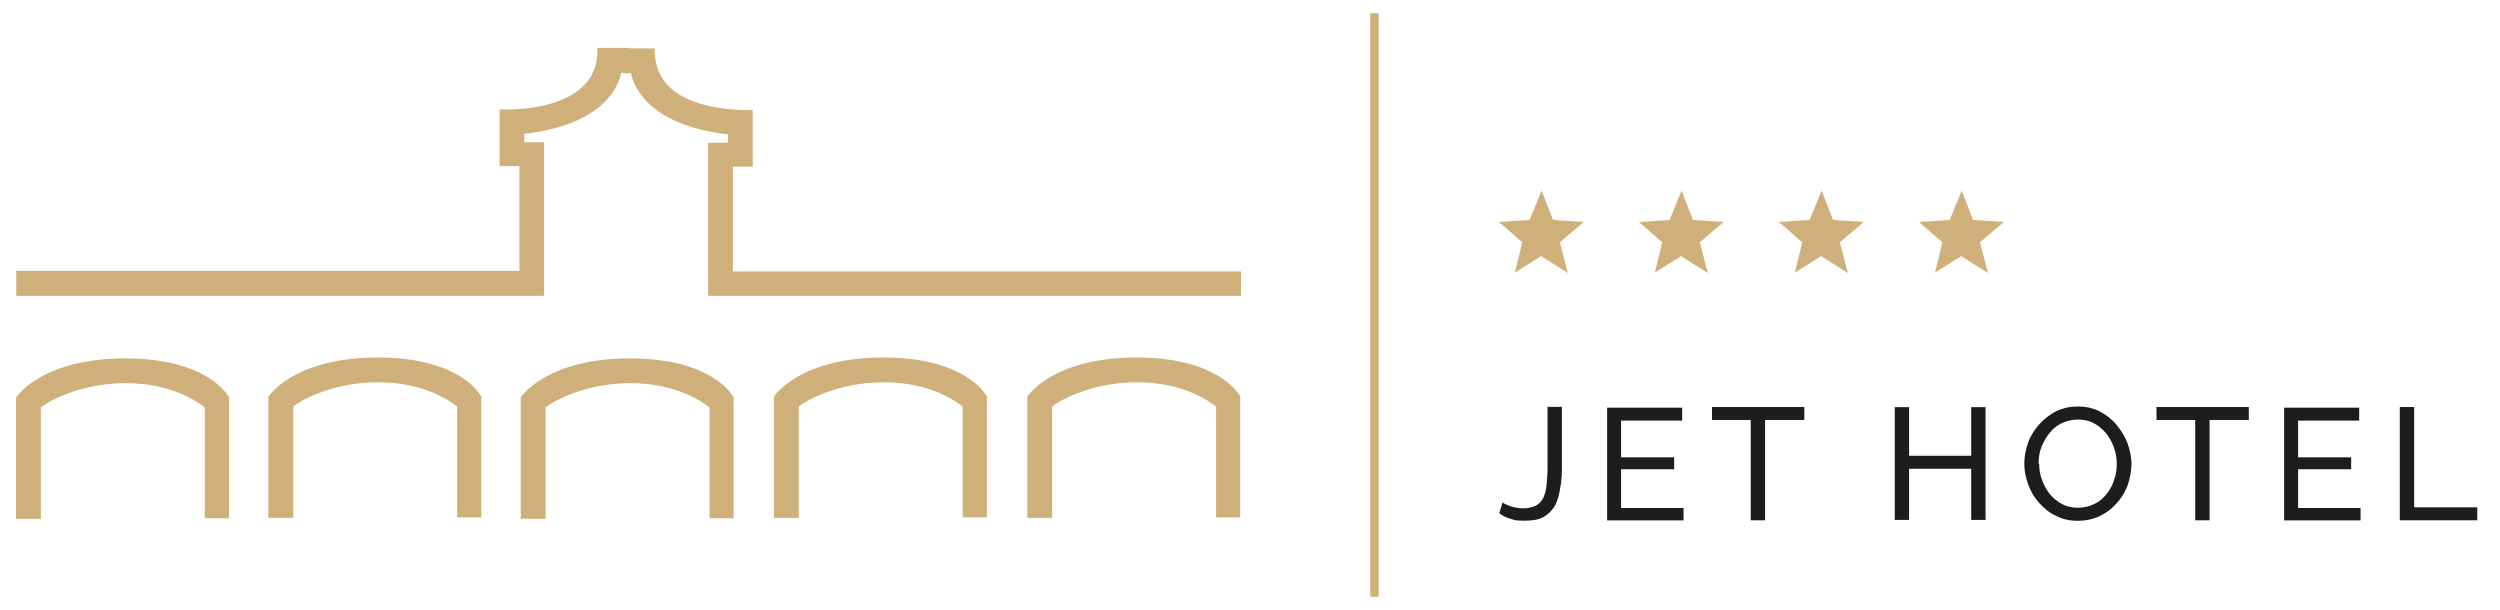 <?xml version="1.0" encoding="UTF-8"?>
<svg id="Livello_1" xmlns="http://www.w3.org/2000/svg" version="1.1" viewBox="0 0 1968.6 480.2">
  <!-- Generator: Adobe Illustrator 29.5.1, SVG Export Plug-In . SVG Version: 2.1.0 Build 141)  -->
  <defs>
    <style>
      .st0 {
        stroke: #cfb07a;
        stroke-miterlimit: 10;
        stroke-width: 3.9px;
      }

      .st0, .st1 {
        fill: #ceb07a;
      }

      .st2 {
        fill: #1d1d1b;
      }

      .st3 {
        fill: #cfb07a;
      }
    </style>
  </defs>
  <g>
    <g>
      <path class="st0" d="M591.2,117.2"/>
      <path class="st3" d="M977.2,232.9h-419.6v-120.5h15.6v-6.6c-64.5-7.4-74.7-39.9-76.3-48.1h-6.3v-19.6h25v2c0,11.3,3.9,21.1,11.7,28.5,20.7,19.9,63,18,63.4,18h2v44.6h-15.6v82.5h400.1v19.6-.4h0Z"/>
      <path class="st3" d="M428.1,232.9H12.8v-19.6h396.2v-82.5h-15.6v-44.6h2c.4,0,42.6,2,63.4-18,7.8-7.4,11.7-16.8,11.7-28.5v-2h25v19.6h-6.3c-1.6,8.2-11.7,40.7-76.3,48.1v6.6h15.6v120.5l-.4.4h0Z"/>
    </g>
    <g>
      <path class="st3" d="M777.7,407.4h-19.6v-87.2c-3.9-3.1-24.6-19.2-62.2-19.2s-63.7,16-66.9,19.2v87.6h-19.6v-95.4h0c.8-1.6,21.5-30.9,86-30.9s80.6,28.9,81.3,30.1h.4v95.8h.6Z"/>
      <path class="st3" d="M379.6,407.4h-19.6v-87.2c-3.9-3.1-24.6-19.2-62.2-19.2s-63.7,16-66.9,19.2v87.6h-19.6v-95.4h0c.8-1.6,21.5-30.9,86-30.9s80.6,28.9,81.3,30.1h.4v95.8h.6Z"/>
      <path class="st3" d="M578.3,408.1h-19.6v-87.2c-3.9-3.1-24.6-19.2-62.2-19.2s-63.7,16-66.9,19.2v87.6h-19.6v-95.4h0c.8-1.6,21.5-30.9,86-30.9s80.6,28.9,81.3,30.1h.4v95.8h.6Z"/>
      <path class="st3" d="M180.9,408.1h-19.6v-87.2c-3.9-3.1-24.6-19.2-62.2-19.2s-63.7,16-66.9,19.2v87.6H12.6v-95.4h0c.8-1.6,21.5-30.9,86-30.9s80.6,28.9,81.3,30.1h.4v95.8h.6Z"/>
    </g>
    <path class="st3" d="M977.2,407.4h-19.6v-87.2c-3.9-3.1-24.6-19.2-62.2-19.2s-63.7,16-66.9,19.2v87.6h-19.6v-95.4h0c.8-1.6,21.5-30.9,86-30.9s80.6,28.9,81.3,30.1h.4v95.8h.6Z"/>
  </g>
  <rect class="st3" x="1079" y="10.4" width="6.6" height="459.5"/>
  <g>
    <g>
      <path class="st2" d="M1183,395.6c1.6,1.2,3.9,2,6.6,3.1,2.7.8,6.3,1.6,9.8,1.6s7-.8,9.8-2c2.3-1.2,4.3-3.1,5.9-5.9,1.2-2.7,2.3-5.9,2.7-10.2.4-3.9.8-9,.8-14.5v-47.3h11.3v45c0,6.6,0,12.5-1.2,18-.8,5.5-2,10.2-3.9,14.1-2,3.9-5.1,7-9,9.4s-9.4,3.1-15.6,3.1-7.8-.4-11-1.6c-3.1-.8-6.3-2.3-8.6-4.3l2.7-9-.4.4h0Z"/>
      <path class="st2" d="M1325.7,399.6v10.2h-60.2v-88.8h59.1v10.2h-48.1v28.9h41.8v9.4h-41.8v30.5h48.9l.4-.4h-.1Z"/>
      <path class="st2" d="M1420.4,330.7h-30.5v79h-11.3v-79h-30.5v-10.2h72.7v10.2h-.4,0Z"/>
      <path class="st2" d="M1563.5,320.6v88.8h-11.3v-40.3h-48.9v40.3h-11.3v-88.8h11.3v38.3h48.9v-38.3h11.3Z"/>
      <path class="st2" d="M1636.2,410.1c-6.3,0-12.1-1.2-17.2-3.9-5.1-2.3-9.4-5.9-13.3-10.2s-6.6-9-8.6-14.5-3.1-11-3.1-16.4,1.2-11.7,3.1-16.8c2-5.5,5.1-10.2,9-14.5s8.2-7.4,13.3-10.2c5.1-2.3,10.6-3.5,16.8-3.5s12.1,1.2,17.2,3.9,9.4,5.9,13.3,10.6c3.5,4.3,6.6,9,8.6,14.5s3.1,11,3.1,16.4-1.2,11.7-3.1,16.8c-2,5.5-5.1,10.2-9,14.5s-8.2,7.4-13.3,9.8c-5.1,2.3-10.6,3.5-16.8,3.5h0ZM1605.7,365.1c0,4.7.8,9,2.3,12.9,1.6,4.3,3.5,7.8,6.3,11.3,2.7,3.1,5.9,5.9,9.8,7.8,3.9,2,7.8,2.7,12.5,2.7s9-1.2,12.9-3.1,7-4.7,9.4-7.8c2.7-3.5,4.7-7,5.9-11.3,1.6-4.3,2-8.2,2-12.5s-.8-9-2.3-12.9c-1.6-4.3-3.5-7.8-6.3-11.3-2.7-3.1-5.9-5.9-9.8-7.8-3.5-2-7.8-2.7-12.5-2.7s-9,1.2-12.9,3.1-7,4.7-9.4,7.8-4.7,7-6.3,11.3-2,8.2-2,12.5h.4Z"/>
      <path class="st2" d="M1770.4,330.7h-30.5v79h-11.3v-79h-30.5v-10.2h72.7v10.2h-.4,0Z"/>
      <path class="st2" d="M1858.8,399.6v10.2h-60.2v-88.8h59.1v10.2h-48.1v28.9h41.8v9.4h-41.8v30.5h48.9l.4-.4h-.1Z"/>
      <path class="st2" d="M1889.7,409.3v-88.8h11.3v79h49.7v10.2h-61v-.4Z"/>
    </g>
    <g>
      <g id="AF8xev1">
        <g>
          <polygon class="st1" points="1213.9 155.9 1221.7 175.5 1242.4 176.6 1226.4 190.3 1231.9 211.1 1213.9 199.7 1195.9 211.1 1201 190.3 1185.3 176.6 1206.1 175.5 1213.9 155.9"/>
          <path class="st3" d="M1192.8,215l5.9-24.2-18.4-16,24.2-1.6,9.4-23.1,9,23.1,24.2,1.6-18.8,16,6.3,24.2-21.1-13.3-21.1,13.3h.4Z"/>
        </g>
      </g>
      <g id="AF8xev11">
        <g>
          <polygon class="st1" points="1324.2 155.9 1332 175.5 1352.7 176.6 1336.7 190.3 1342.1 211.1 1324.2 199.7 1306.2 211.1 1311.2 190.3 1295.6 176.6 1316.3 175.5 1324.2 155.9"/>
          <path class="st3" d="M1303,215l5.9-24.2-18.4-16,24.2-1.6,9.4-23.1,9,23.1,24.2,1.6-18.8,16,6.3,24.2-21.1-13.3-21.1,13.3h.4Z"/>
        </g>
      </g>
      <g id="AF8xev21">
        <g>
          <polygon class="st1" points="1434.4 155.9 1442.3 175.5 1463 176.6 1447 190.3 1452 211.1 1434 199.7 1416.4 211.1 1421.5 190.3 1405.5 176.6 1426.2 175.5 1434.4 155.9"/>
          <path class="st3" d="M1413.3,215l5.9-24.2-18.4-16,24.2-1.6,9.4-23.1,9,23.1,24.2,1.6-18.8,16,6.3,24.2-21.1-13.3-21.1,13.3h.4Z"/>
        </g>
      </g>
      <g id="AF8xev31">
        <g>
          <polygon class="st1" points="1544.7 155.9 1552.5 175.5 1573.3 176.6 1557.2 190.3 1562.3 211.1 1544.3 199.7 1526.3 211.1 1531.8 190.3 1515.8 176.6 1536.5 175.5 1544.7 155.9"/>
          <path class="st3" d="M1523.6,215l5.9-24.2-18.4-16,24.2-1.6,9.4-23.1,9,23.1,24.2,1.6-18.8,16,6.3,24.2-21.1-13.3-21.1,13.3h.4Z"/>
        </g>
      </g>
    </g>
  </g>
</svg>